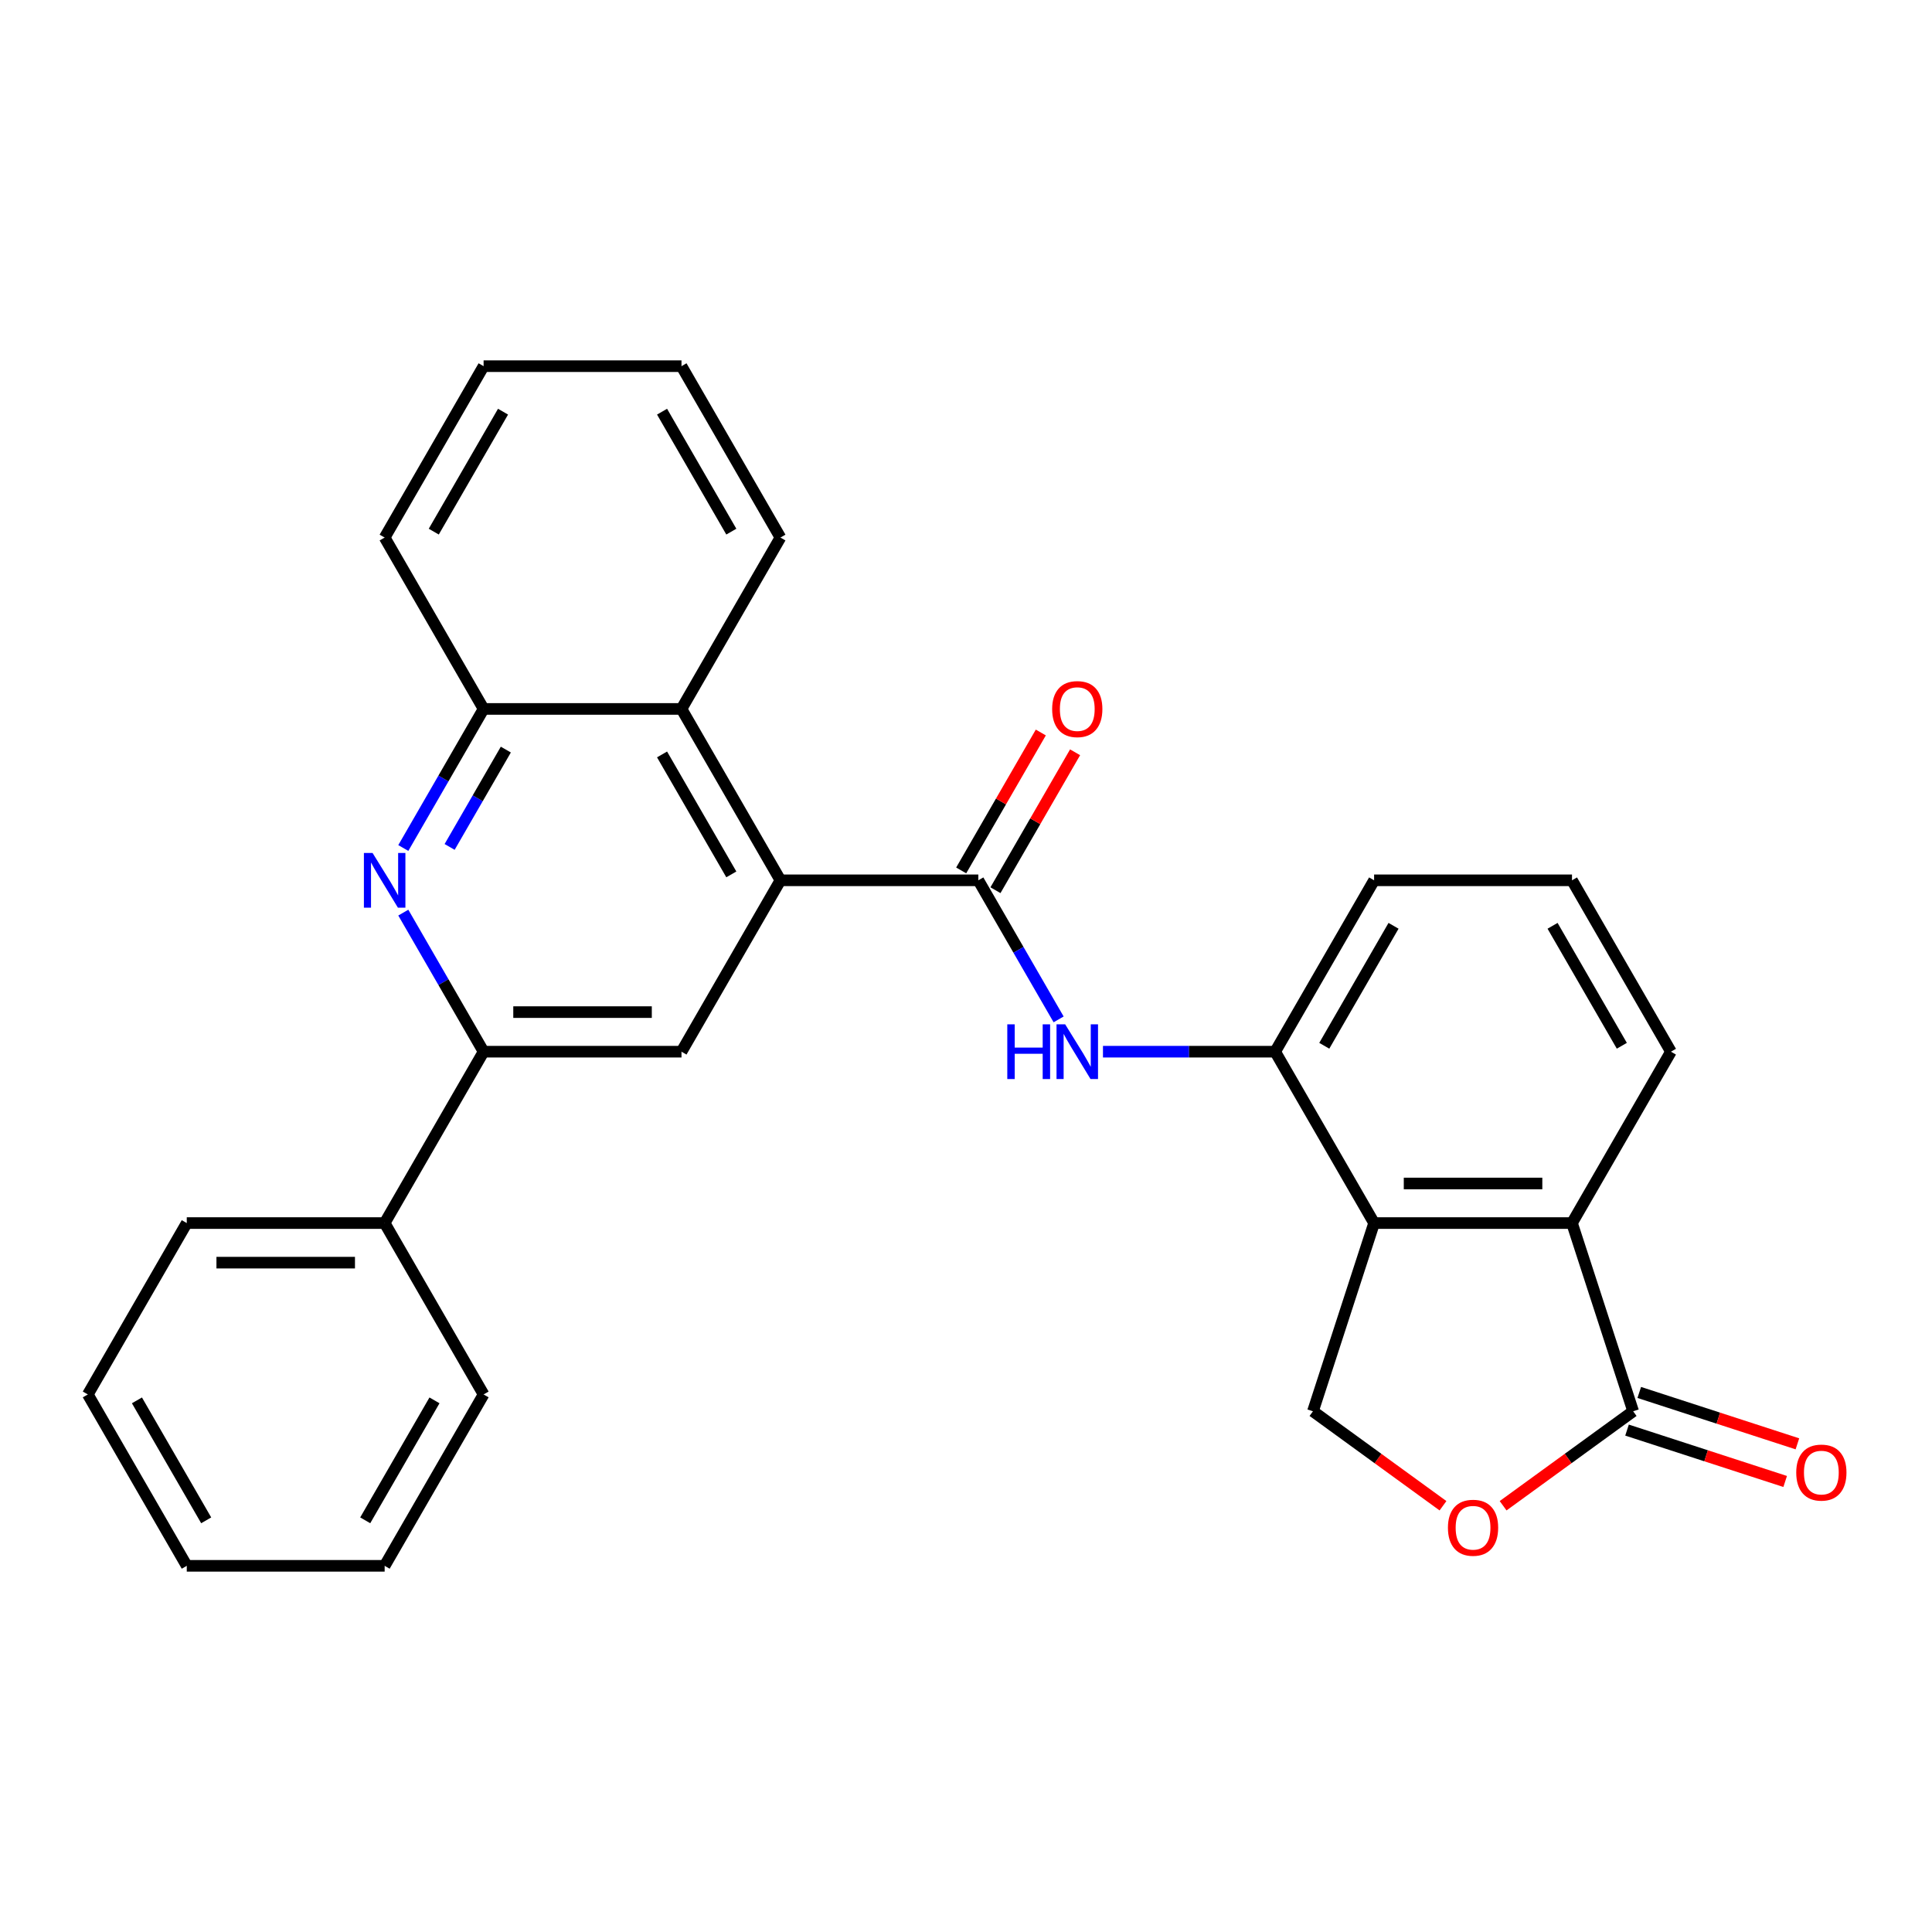<?xml version='1.0' encoding='iso-8859-1'?>
<svg version='1.1' baseProfile='full'
              xmlns='http://www.w3.org/2000/svg'
                      xmlns:rdkit='http://www.rdkit.org/xml'
                      xmlns:xlink='http://www.w3.org/1999/xlink'
                  xml:space='preserve'
width='1000px' height='1000px' viewBox='0 0 1000 1000'>
<!-- END OF HEADER -->
<rect style='opacity:1.0;fill:#FFFFFF;stroke:none' width='1000' height='1000' x='0' y='0'> </rect>
<path class='bond-0' d='M 506.379,455.647 L 403.952,455.647' style='fill:none;fill-rule:evenodd;stroke:#000000;stroke-width:6px;stroke-linecap:butt;stroke-linejoin:miter;stroke-opacity:1' />
<path class='bond-4' d='M 506.379,455.647 L 527.16,491.64' style='fill:none;fill-rule:evenodd;stroke:#000000;stroke-width:6px;stroke-linecap:butt;stroke-linejoin:miter;stroke-opacity:1' />
<path class='bond-4' d='M 527.16,491.64 L 547.94,527.632' style='fill:none;fill-rule:evenodd;stroke:#0000FF;stroke-width:6px;stroke-linecap:butt;stroke-linejoin:miter;stroke-opacity:1' />
<path class='bond-13' d='M 515.25,460.769 L 535.857,425.077' style='fill:none;fill-rule:evenodd;stroke:#000000;stroke-width:6px;stroke-linecap:butt;stroke-linejoin:miter;stroke-opacity:1' />
<path class='bond-13' d='M 535.857,425.077 L 556.464,389.385' style='fill:none;fill-rule:evenodd;stroke:#FF0000;stroke-width:6px;stroke-linecap:butt;stroke-linejoin:miter;stroke-opacity:1' />
<path class='bond-13' d='M 497.509,450.526 L 518.116,414.834' style='fill:none;fill-rule:evenodd;stroke:#000000;stroke-width:6px;stroke-linecap:butt;stroke-linejoin:miter;stroke-opacity:1' />
<path class='bond-13' d='M 518.116,414.834 L 538.723,379.142' style='fill:none;fill-rule:evenodd;stroke:#FF0000;stroke-width:6px;stroke-linecap:butt;stroke-linejoin:miter;stroke-opacity:1' />
<path class='bond-7' d='M 403.952,455.647 L 352.738,544.353' style='fill:none;fill-rule:evenodd;stroke:#000000;stroke-width:6px;stroke-linecap:butt;stroke-linejoin:miter;stroke-opacity:1' />
<path class='bond-10' d='M 403.952,455.647 L 352.738,366.942' style='fill:none;fill-rule:evenodd;stroke:#000000;stroke-width:6px;stroke-linecap:butt;stroke-linejoin:miter;stroke-opacity:1' />
<path class='bond-10' d='M 378.529,452.584 L 342.679,390.491' style='fill:none;fill-rule:evenodd;stroke:#000000;stroke-width:6px;stroke-linecap:butt;stroke-linejoin:miter;stroke-opacity:1' />
<path class='bond-1' d='M 711.235,633.058 L 660.021,544.353' style='fill:none;fill-rule:evenodd;stroke:#000000;stroke-width:6px;stroke-linecap:butt;stroke-linejoin:miter;stroke-opacity:1' />
<path class='bond-6' d='M 711.235,633.058 L 813.663,633.058' style='fill:none;fill-rule:evenodd;stroke:#000000;stroke-width:6px;stroke-linecap:butt;stroke-linejoin:miter;stroke-opacity:1' />
<path class='bond-6' d='M 726.599,612.572 L 798.299,612.572' style='fill:none;fill-rule:evenodd;stroke:#000000;stroke-width:6px;stroke-linecap:butt;stroke-linejoin:miter;stroke-opacity:1' />
<path class='bond-12' d='M 711.235,633.058 L 679.583,730.472' style='fill:none;fill-rule:evenodd;stroke:#000000;stroke-width:6px;stroke-linecap:butt;stroke-linejoin:miter;stroke-opacity:1' />
<path class='bond-2' d='M 208.75,438.927 L 229.53,402.935' style='fill:none;fill-rule:evenodd;stroke:#0000FF;stroke-width:6px;stroke-linecap:butt;stroke-linejoin:miter;stroke-opacity:1' />
<path class='bond-2' d='M 229.53,402.935 L 250.31,366.942' style='fill:none;fill-rule:evenodd;stroke:#000000;stroke-width:6px;stroke-linecap:butt;stroke-linejoin:miter;stroke-opacity:1' />
<path class='bond-2' d='M 232.725,438.372 L 247.271,413.177' style='fill:none;fill-rule:evenodd;stroke:#0000FF;stroke-width:6px;stroke-linecap:butt;stroke-linejoin:miter;stroke-opacity:1' />
<path class='bond-2' d='M 247.271,413.177 L 261.817,387.983' style='fill:none;fill-rule:evenodd;stroke:#000000;stroke-width:6px;stroke-linecap:butt;stroke-linejoin:miter;stroke-opacity:1' />
<path class='bond-28' d='M 208.75,472.368 L 229.53,508.36' style='fill:none;fill-rule:evenodd;stroke:#0000FF;stroke-width:6px;stroke-linecap:butt;stroke-linejoin:miter;stroke-opacity:1' />
<path class='bond-28' d='M 229.53,508.36 L 250.31,544.353' style='fill:none;fill-rule:evenodd;stroke:#000000;stroke-width:6px;stroke-linecap:butt;stroke-linejoin:miter;stroke-opacity:1' />
<path class='bond-3' d='M 845.315,730.472 L 813.663,633.058' style='fill:none;fill-rule:evenodd;stroke:#000000;stroke-width:6px;stroke-linecap:butt;stroke-linejoin:miter;stroke-opacity:1' />
<path class='bond-14' d='M 842.149,740.214 L 883.076,753.512' style='fill:none;fill-rule:evenodd;stroke:#000000;stroke-width:6px;stroke-linecap:butt;stroke-linejoin:miter;stroke-opacity:1' />
<path class='bond-14' d='M 883.076,753.512 L 924.003,766.81' style='fill:none;fill-rule:evenodd;stroke:#FF0000;stroke-width:6px;stroke-linecap:butt;stroke-linejoin:miter;stroke-opacity:1' />
<path class='bond-14' d='M 848.48,720.731 L 889.407,734.029' style='fill:none;fill-rule:evenodd;stroke:#000000;stroke-width:6px;stroke-linecap:butt;stroke-linejoin:miter;stroke-opacity:1' />
<path class='bond-14' d='M 889.407,734.029 L 930.334,747.327' style='fill:none;fill-rule:evenodd;stroke:#FF0000;stroke-width:6px;stroke-linecap:butt;stroke-linejoin:miter;stroke-opacity:1' />
<path class='bond-30' d='M 845.315,730.472 L 811.662,754.922' style='fill:none;fill-rule:evenodd;stroke:#000000;stroke-width:6px;stroke-linecap:butt;stroke-linejoin:miter;stroke-opacity:1' />
<path class='bond-30' d='M 811.662,754.922 L 778.01,779.372' style='fill:none;fill-rule:evenodd;stroke:#FF0000;stroke-width:6px;stroke-linecap:butt;stroke-linejoin:miter;stroke-opacity:1' />
<path class='bond-8' d='M 570.894,544.353 L 615.458,544.353' style='fill:none;fill-rule:evenodd;stroke:#0000FF;stroke-width:6px;stroke-linecap:butt;stroke-linejoin:miter;stroke-opacity:1' />
<path class='bond-8' d='M 615.458,544.353 L 660.021,544.353' style='fill:none;fill-rule:evenodd;stroke:#000000;stroke-width:6px;stroke-linecap:butt;stroke-linejoin:miter;stroke-opacity:1' />
<path class='bond-5' d='M 250.31,544.353 L 352.738,544.353' style='fill:none;fill-rule:evenodd;stroke:#000000;stroke-width:6px;stroke-linecap:butt;stroke-linejoin:miter;stroke-opacity:1' />
<path class='bond-5' d='M 265.674,523.867 L 337.374,523.867' style='fill:none;fill-rule:evenodd;stroke:#000000;stroke-width:6px;stroke-linecap:butt;stroke-linejoin:miter;stroke-opacity:1' />
<path class='bond-15' d='M 250.31,544.353 L 199.096,633.058' style='fill:none;fill-rule:evenodd;stroke:#000000;stroke-width:6px;stroke-linecap:butt;stroke-linejoin:miter;stroke-opacity:1' />
<path class='bond-29' d='M 813.663,633.058 L 864.877,544.353' style='fill:none;fill-rule:evenodd;stroke:#000000;stroke-width:6px;stroke-linecap:butt;stroke-linejoin:miter;stroke-opacity:1' />
<path class='bond-17' d='M 660.021,544.353 L 711.235,455.647' style='fill:none;fill-rule:evenodd;stroke:#000000;stroke-width:6px;stroke-linecap:butt;stroke-linejoin:miter;stroke-opacity:1' />
<path class='bond-17' d='M 685.444,541.29 L 721.294,479.196' style='fill:none;fill-rule:evenodd;stroke:#000000;stroke-width:6px;stroke-linecap:butt;stroke-linejoin:miter;stroke-opacity:1' />
<path class='bond-9' d='M 746.888,779.372 L 713.236,754.922' style='fill:none;fill-rule:evenodd;stroke:#FF0000;stroke-width:6px;stroke-linecap:butt;stroke-linejoin:miter;stroke-opacity:1' />
<path class='bond-9' d='M 713.236,754.922 L 679.583,730.472' style='fill:none;fill-rule:evenodd;stroke:#000000;stroke-width:6px;stroke-linecap:butt;stroke-linejoin:miter;stroke-opacity:1' />
<path class='bond-11' d='M 352.738,366.942 L 250.31,366.942' style='fill:none;fill-rule:evenodd;stroke:#000000;stroke-width:6px;stroke-linecap:butt;stroke-linejoin:miter;stroke-opacity:1' />
<path class='bond-18' d='M 352.738,366.942 L 403.952,278.237' style='fill:none;fill-rule:evenodd;stroke:#000000;stroke-width:6px;stroke-linecap:butt;stroke-linejoin:miter;stroke-opacity:1' />
<path class='bond-20' d='M 250.31,366.942 L 199.096,278.237' style='fill:none;fill-rule:evenodd;stroke:#000000;stroke-width:6px;stroke-linecap:butt;stroke-linejoin:miter;stroke-opacity:1' />
<path class='bond-21' d='M 199.096,633.058 L 96.668,633.058' style='fill:none;fill-rule:evenodd;stroke:#000000;stroke-width:6px;stroke-linecap:butt;stroke-linejoin:miter;stroke-opacity:1' />
<path class='bond-21' d='M 183.732,653.543 L 112.033,653.543' style='fill:none;fill-rule:evenodd;stroke:#000000;stroke-width:6px;stroke-linecap:butt;stroke-linejoin:miter;stroke-opacity:1' />
<path class='bond-22' d='M 199.096,633.058 L 250.31,721.763' style='fill:none;fill-rule:evenodd;stroke:#000000;stroke-width:6px;stroke-linecap:butt;stroke-linejoin:miter;stroke-opacity:1' />
<path class='bond-16' d='M 864.877,544.353 L 813.663,455.647' style='fill:none;fill-rule:evenodd;stroke:#000000;stroke-width:6px;stroke-linecap:butt;stroke-linejoin:miter;stroke-opacity:1' />
<path class='bond-16' d='M 839.454,541.29 L 803.604,479.196' style='fill:none;fill-rule:evenodd;stroke:#000000;stroke-width:6px;stroke-linecap:butt;stroke-linejoin:miter;stroke-opacity:1' />
<path class='bond-19' d='M 711.235,455.647 L 813.663,455.647' style='fill:none;fill-rule:evenodd;stroke:#000000;stroke-width:6px;stroke-linecap:butt;stroke-linejoin:miter;stroke-opacity:1' />
<path class='bond-23' d='M 403.952,278.237 L 352.738,189.532' style='fill:none;fill-rule:evenodd;stroke:#000000;stroke-width:6px;stroke-linecap:butt;stroke-linejoin:miter;stroke-opacity:1' />
<path class='bond-23' d='M 378.529,275.174 L 342.679,213.081' style='fill:none;fill-rule:evenodd;stroke:#000000;stroke-width:6px;stroke-linecap:butt;stroke-linejoin:miter;stroke-opacity:1' />
<path class='bond-31' d='M 199.096,278.237 L 250.31,189.532' style='fill:none;fill-rule:evenodd;stroke:#000000;stroke-width:6px;stroke-linecap:butt;stroke-linejoin:miter;stroke-opacity:1' />
<path class='bond-31' d='M 224.519,275.174 L 260.369,213.081' style='fill:none;fill-rule:evenodd;stroke:#000000;stroke-width:6px;stroke-linecap:butt;stroke-linejoin:miter;stroke-opacity:1' />
<path class='bond-26' d='M 96.668,633.058 L 45.455,721.763' style='fill:none;fill-rule:evenodd;stroke:#000000;stroke-width:6px;stroke-linecap:butt;stroke-linejoin:miter;stroke-opacity:1' />
<path class='bond-25' d='M 250.31,721.763 L 199.096,810.468' style='fill:none;fill-rule:evenodd;stroke:#000000;stroke-width:6px;stroke-linecap:butt;stroke-linejoin:miter;stroke-opacity:1' />
<path class='bond-25' d='M 224.887,724.826 L 189.037,786.919' style='fill:none;fill-rule:evenodd;stroke:#000000;stroke-width:6px;stroke-linecap:butt;stroke-linejoin:miter;stroke-opacity:1' />
<path class='bond-24' d='M 352.738,189.532 L 250.31,189.532' style='fill:none;fill-rule:evenodd;stroke:#000000;stroke-width:6px;stroke-linecap:butt;stroke-linejoin:miter;stroke-opacity:1' />
<path class='bond-27' d='M 199.096,810.468 L 96.668,810.468' style='fill:none;fill-rule:evenodd;stroke:#000000;stroke-width:6px;stroke-linecap:butt;stroke-linejoin:miter;stroke-opacity:1' />
<path class='bond-32' d='M 45.455,721.763 L 96.668,810.468' style='fill:none;fill-rule:evenodd;stroke:#000000;stroke-width:6px;stroke-linecap:butt;stroke-linejoin:miter;stroke-opacity:1' />
<path class='bond-32' d='M 70.878,724.826 L 106.727,786.919' style='fill:none;fill-rule:evenodd;stroke:#000000;stroke-width:6px;stroke-linecap:butt;stroke-linejoin:miter;stroke-opacity:1' />
<path  class='atom-3' d='M 192.836 441.487
L 202.116 456.487
Q 203.036 457.967, 204.516 460.647
Q 205.996 463.327, 206.076 463.487
L 206.076 441.487
L 209.836 441.487
L 209.836 469.807
L 205.956 469.807
L 195.996 453.407
Q 194.836 451.487, 193.596 449.287
Q 192.396 447.087, 192.036 446.407
L 192.036 469.807
L 188.356 469.807
L 188.356 441.487
L 192.836 441.487
' fill='#0000FF'/>
<path  class='atom-5' d='M 521.373 530.193
L 525.213 530.193
L 525.213 542.233
L 539.693 542.233
L 539.693 530.193
L 543.533 530.193
L 543.533 558.513
L 539.693 558.513
L 539.693 545.433
L 525.213 545.433
L 525.213 558.513
L 521.373 558.513
L 521.373 530.193
' fill='#0000FF'/>
<path  class='atom-5' d='M 551.333 530.193
L 560.613 545.193
Q 561.533 546.673, 563.013 549.353
Q 564.493 552.033, 564.573 552.193
L 564.573 530.193
L 568.333 530.193
L 568.333 558.513
L 564.453 558.513
L 554.493 542.113
Q 553.333 540.193, 552.093 537.993
Q 550.893 535.793, 550.533 535.113
L 550.533 558.513
L 546.853 558.513
L 546.853 530.193
L 551.333 530.193
' fill='#0000FF'/>
<path  class='atom-10' d='M 749.449 790.758
Q 749.449 783.958, 752.809 780.158
Q 756.169 776.358, 762.449 776.358
Q 768.729 776.358, 772.089 780.158
Q 775.449 783.958, 775.449 790.758
Q 775.449 797.638, 772.049 801.558
Q 768.649 805.438, 762.449 805.438
Q 756.209 805.438, 752.809 801.558
Q 749.449 797.678, 749.449 790.758
M 762.449 802.238
Q 766.769 802.238, 769.089 799.358
Q 771.449 796.438, 771.449 790.758
Q 771.449 785.198, 769.089 782.398
Q 766.769 779.558, 762.449 779.558
Q 758.129 779.558, 755.769 782.358
Q 753.449 785.158, 753.449 790.758
Q 753.449 796.478, 755.769 799.358
Q 758.129 802.238, 762.449 802.238
' fill='#FF0000'/>
<path  class='atom-14' d='M 544.593 367.022
Q 544.593 360.222, 547.953 356.422
Q 551.313 352.622, 557.593 352.622
Q 563.873 352.622, 567.233 356.422
Q 570.593 360.222, 570.593 367.022
Q 570.593 373.902, 567.193 377.822
Q 563.793 381.702, 557.593 381.702
Q 551.353 381.702, 547.953 377.822
Q 544.593 373.942, 544.593 367.022
M 557.593 378.502
Q 561.913 378.502, 564.233 375.622
Q 566.593 372.702, 566.593 367.022
Q 566.593 361.462, 564.233 358.662
Q 561.913 355.822, 557.593 355.822
Q 553.273 355.822, 550.913 358.622
Q 548.593 361.422, 548.593 367.022
Q 548.593 372.742, 550.913 375.622
Q 553.273 378.502, 557.593 378.502
' fill='#FF0000'/>
<path  class='atom-15' d='M 929.729 762.204
Q 929.729 755.404, 933.089 751.604
Q 936.449 747.804, 942.729 747.804
Q 949.009 747.804, 952.369 751.604
Q 955.729 755.404, 955.729 762.204
Q 955.729 769.084, 952.329 773.004
Q 948.929 776.884, 942.729 776.884
Q 936.489 776.884, 933.089 773.004
Q 929.729 769.124, 929.729 762.204
M 942.729 773.684
Q 947.049 773.684, 949.369 770.804
Q 951.729 767.884, 951.729 762.204
Q 951.729 756.644, 949.369 753.844
Q 947.049 751.004, 942.729 751.004
Q 938.409 751.004, 936.049 753.804
Q 933.729 756.604, 933.729 762.204
Q 933.729 767.924, 936.049 770.804
Q 938.409 773.684, 942.729 773.684
' fill='#FF0000'/>
</svg>
